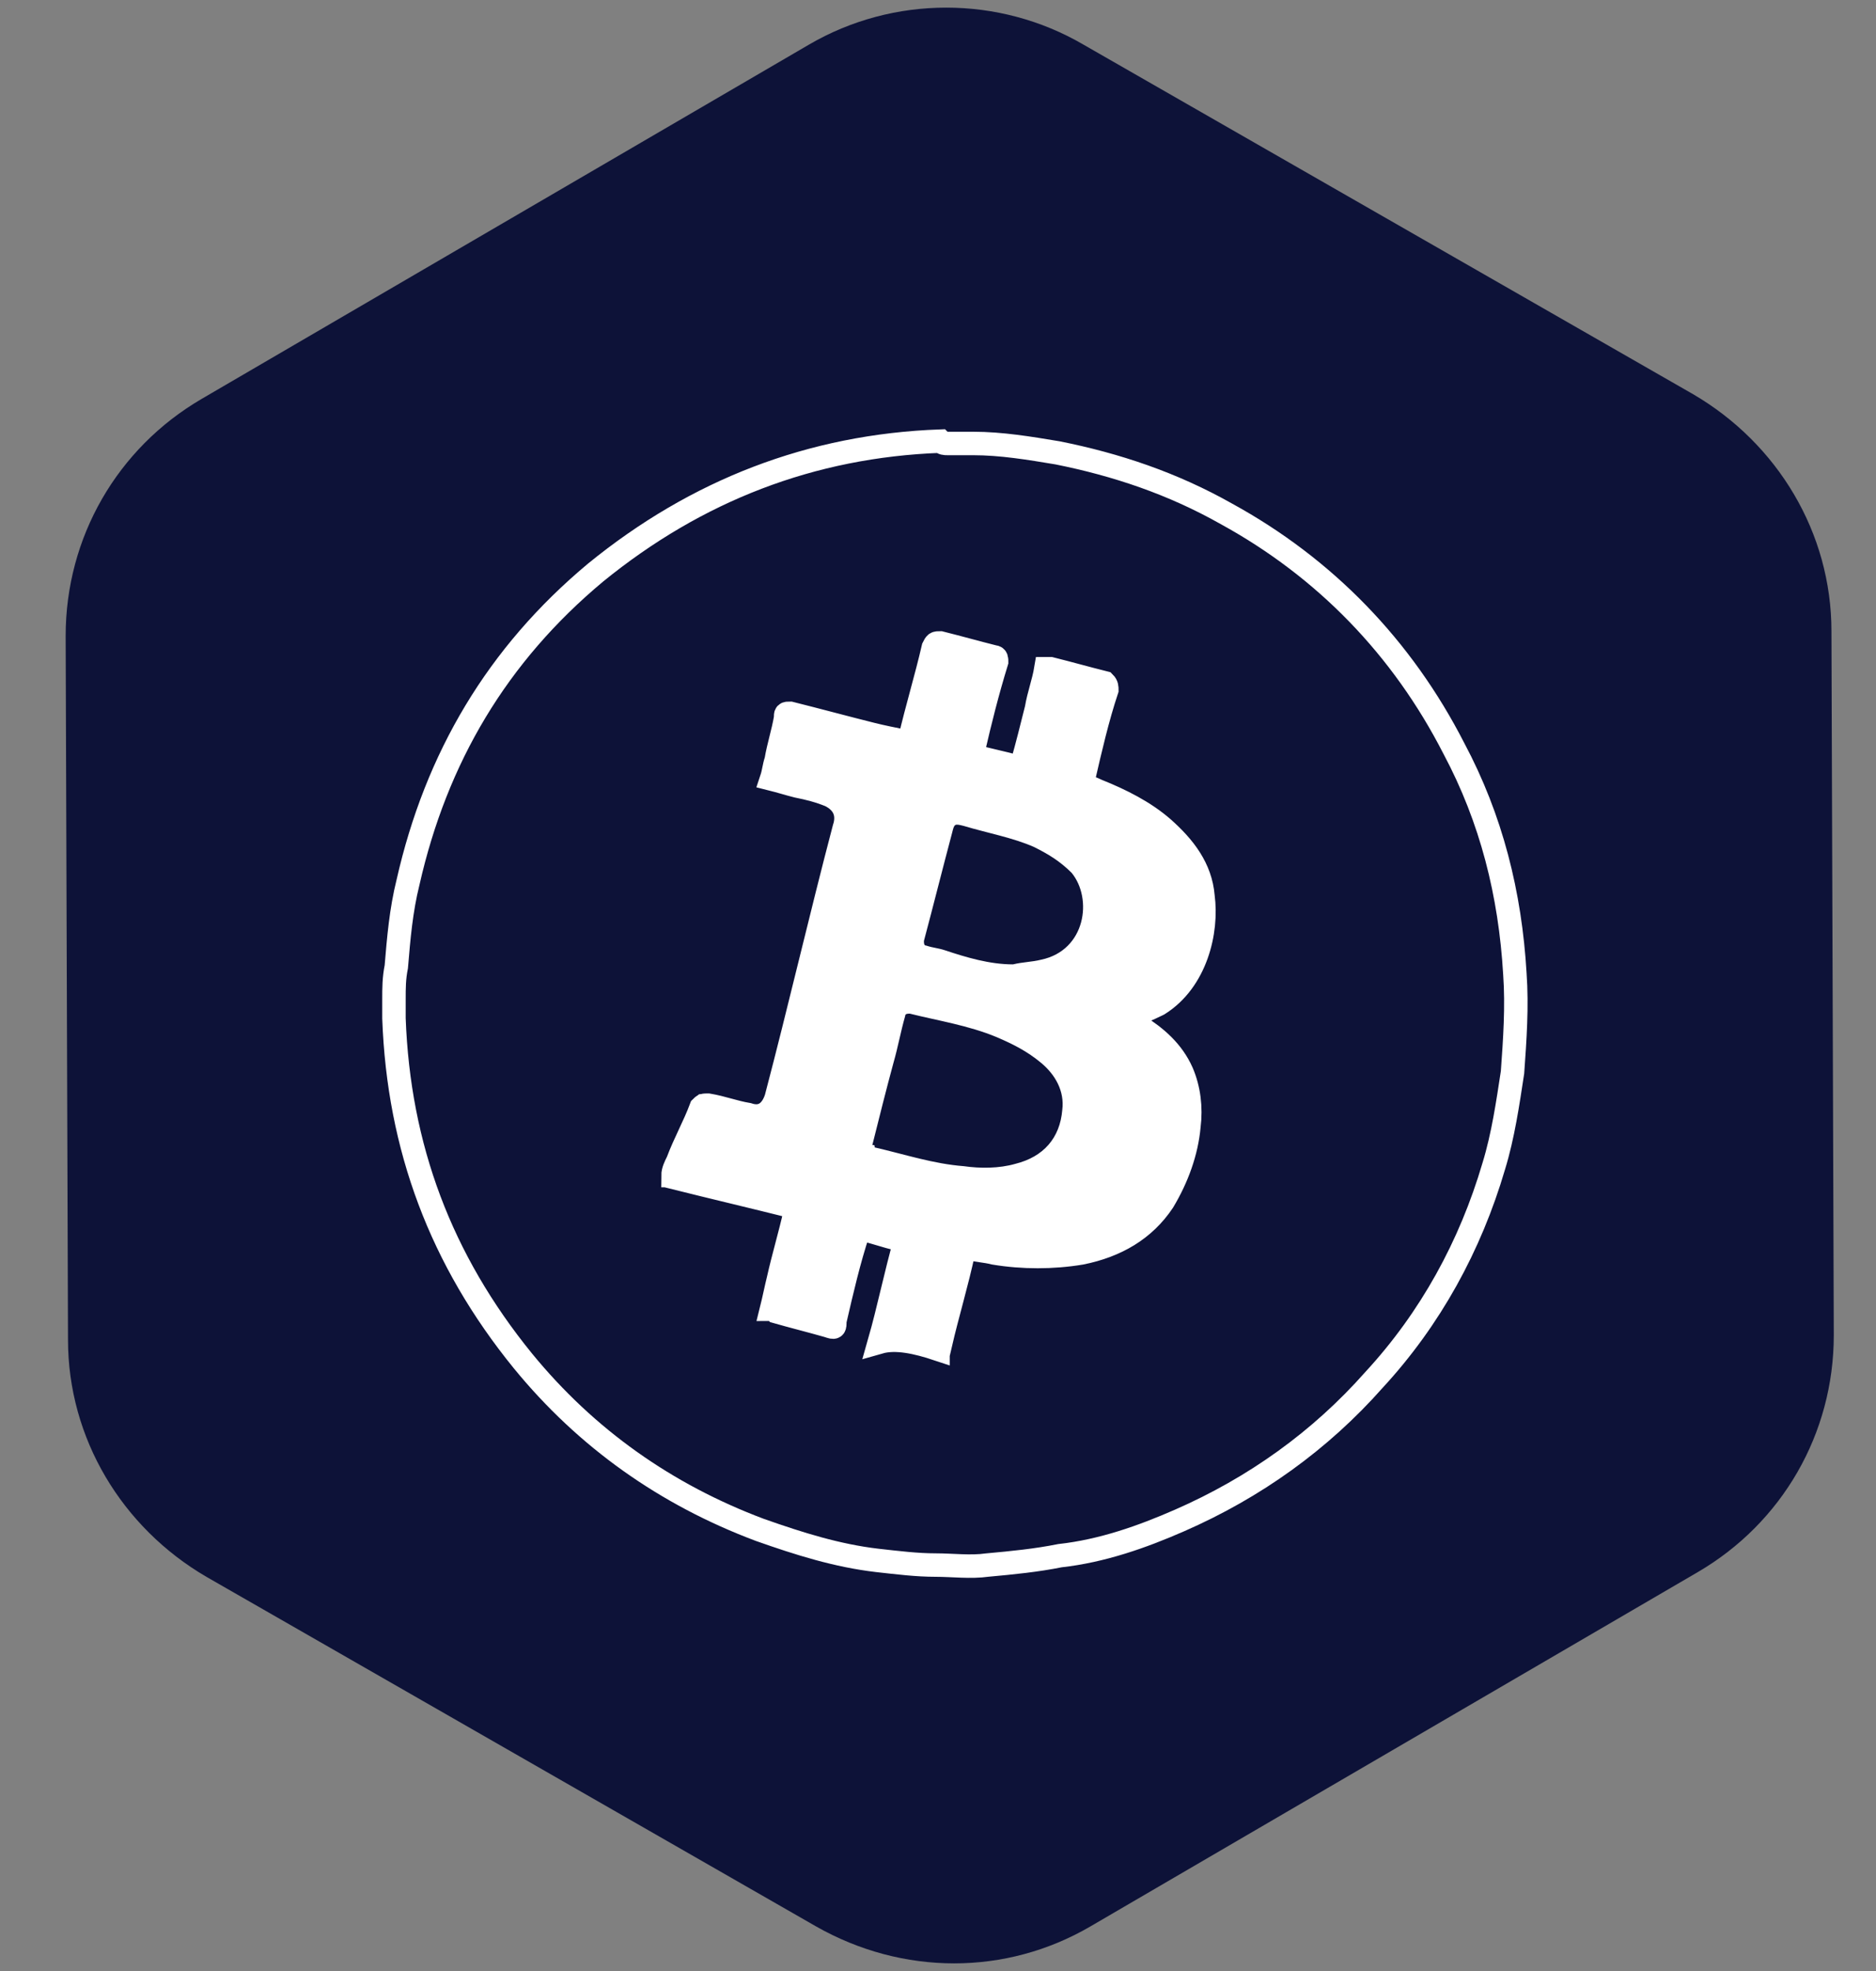 <svg version="1.1" id="Layer_1" xmlns="http://www.w3.org/2000/svg" xmlns:xlink="http://www.w3.org/1999/xlink" x="0px" y="0px" viewBox="0 0 80 84" style="enable-background:new 0 0 80 84;" xml:space="preserve">
                                <rect x="0" y="0" width="80" height="84" fill="#808080" stroke="none"/>
                                {<style type="text/css">
  .st57{fill:#0D1238;} 	.st58{fill:none;stroke:#FFFFFF;stroke-miterlimit:10;} 	.st59{fill:#FFFFFF;}
</style>
<path id="XMLID_121_" class="st57" d="M34.8,82.1l-26-14.9c-3.6-2.1-5.9-5.9-5.9-10.1l-0.1-30c0-4.2,2.2-8,5.8-10.1L34.5,1.9 	c3.6-2.1,8.1-2.1,11.7,0l26,14.9c3.6,2.1,5.9,5.9,5.9,10.1l0.1,30c0,4.2-2.2,8-5.8,10.1L46.5,82.1C42.9,84.2,38.5,84.2,34.8,82.1z"></path>
<path id="XMLID_177_" class="st58" d="M40.4,18.9c0.3,0,0.5,0,0.8,0c0.1,0,0.2,0,0.3,0c1.2,0,2.4,0.2,3.6,0.4 	c2.5,0.5,4.9,1.3,7.2,2.6c4.2,2.3,7.5,5.7,9.7,10c1.6,3,2.4,6.2,2.6,9.6c0.1,1.4,0,2.8-0.1,4.2c-0.2,1.3-0.4,2.7-0.8,4 	c-1,3.4-2.7,6.5-5.1,9.1c-2.3,2.6-5.1,4.6-8.3,6c-1.6,0.7-3.3,1.3-5.1,1.5c-1,0.2-2,0.3-3.1,0.4c-0.7,0.1-1.5,0-2.2,0 	c-0.8,0-1.6-0.1-2.5-0.2c-1.7-0.2-3.3-0.7-5-1.3c-4-1.5-7.4-3.9-10.1-7.2c-3.5-4.3-5.3-9.1-5.5-14.6c0-0.1,0-0.2,0-0.3 	c0-0.1,0-0.1,0-0.2c0-0.1,0-0.2,0-0.3c0-0.5,0-0.9,0.1-1.4c0.1-1.2,0.2-2.4,0.5-3.6c1.2-5.3,3.8-9.7,8-13.2 	c4.3-3.5,9.2-5.4,14.7-5.6C40.2,18.9,40.3,18.9,40.4,18.9z M40,57.5c0-0.1,0-0.2,0.1-0.2c0.3-1.3,0.7-2.6,1-4c0-0.1,0.1-0.2,0.2-0.1 	c0.4,0.1,0.7,0.1,1.1,0.2c1.2,0.2,2.5,0.2,3.7,0c1.5-0.3,2.7-1,3.5-2.2c0.6-1,1-2.1,1.1-3.2c0.1-0.8,0-1.6-0.3-2.3 	c-0.4-0.9-1.1-1.5-1.9-2c-0.2-0.1-0.3-0.2-0.4-0.3c0.4-0.2,0.9-0.4,1.3-0.6c1.6-1,2.1-3.1,1.9-4.6c-0.1-1.2-0.8-2.1-1.7-2.9 	c-0.8-0.7-1.8-1.2-2.8-1.6c-0.2-0.1-0.5-0.2-0.7-0.3c0-0.1,0-0.2,0.1-0.2c0.3-1.3,0.6-2.6,1-3.8c0-0.1,0-0.2-0.1-0.3 	c-0.8-0.2-1.5-0.4-2.3-0.6c-0.1,0-0.1,0-0.2,0c-0.1,0.6-0.3,1.1-0.4,1.7c-0.2,0.8-0.4,1.6-0.6,2.3c0,0.1,0,0.2-0.2,0.2 	c-0.6-0.2-1.3-0.3-1.9-0.5c0-0.1,0-0.1,0-0.2c0.3-1.3,0.6-2.5,1-3.8c0-0.1,0-0.2-0.1-0.2c-0.8-0.2-1.5-0.4-2.3-0.6 	c-0.2,0-0.2,0-0.3,0.2c-0.3,1.3-0.7,2.6-1,3.9c0,0.1-0.1,0.2-0.2,0.1c-0.5-0.1-1-0.2-1.4-0.3c-1.2-0.3-2.3-0.6-3.5-0.9 	c-0.2,0-0.2,0-0.2,0.2c-0.1,0.6-0.3,1.2-0.4,1.8c-0.1,0.3-0.1,0.5-0.2,0.8c0.4,0.1,0.7,0.2,1.1,0.3c0.5,0.1,0.9,0.2,1.4,0.4 	c0.6,0.3,0.8,0.8,0.6,1.4c-1,3.8-1.9,7.7-2.9,11.5c-0.2,0.6-0.6,0.9-1.2,0.7c-0.6-0.1-1.1-0.3-1.7-0.4c-0.2,0-0.2,0-0.3,0.1 	c-0.3,0.8-0.7,1.5-1,2.3c-0.1,0.2-0.2,0.4-0.2,0.6c0.1,0,0.1,0,0.1,0.1c1.6,0.4,3.3,0.8,4.9,1.2c0.2,0,0.2,0.1,0.2,0.3 	c-0.2,0.9-0.5,1.9-0.7,2.8c-0.1,0.4-0.2,0.9-0.3,1.3c0.1,0,0.1,0,0.2,0.1c0.7,0.2,1.5,0.4,2.2,0.6c0.3,0.1,0.3,0.1,0.3-0.2 	c0.3-1.3,0.6-2.6,1-3.8c0-0.1,0.1-0.2,0.2-0.1c0.5,0.1,1,0.3,1.5,0.4c0.1,0,0.2,0.1,0.3,0.1c-0.4,1.4-0.7,2.9-1.1,4.3 	C38.2,57,39.1,57.2,40,57.5z"></path>
<path id="XMLID_171_" class="st59" d="M40,57.5c-0.9-0.2-1.8-0.4-2.7-0.7c0.4-1.4,0.7-2.8,1.1-4.3c-0.1,0-0.2-0.1-0.3-0.1 	c-0.5-0.1-1-0.3-1.5-0.4c-0.2,0-0.2,0-0.2,0.1c-0.3,1.3-0.6,2.6-1,3.8c-0.1,0.3-0.1,0.3-0.3,0.2c-0.7-0.2-1.5-0.4-2.2-0.6 	c0,0-0.1,0-0.2-0.1c0.1-0.5,0.2-0.9,0.3-1.3c0.2-0.9,0.5-1.9,0.7-2.8c0.1-0.2,0-0.2-0.2-0.3c-1.6-0.4-3.3-0.8-4.9-1.2 	c0,0-0.1,0-0.1-0.1c0.1-0.2,0.2-0.4,0.2-0.6c0.3-0.8,0.7-1.5,1-2.3c0.1-0.2,0.1-0.2,0.3-0.1c0.6,0.2,1.1,0.3,1.7,0.4 	c0.6,0.1,1.1-0.1,1.2-0.7c1-3.8,1.9-7.7,2.9-11.5c0.1-0.6-0.1-1.2-0.6-1.4c-0.4-0.2-0.9-0.3-1.4-0.4c-0.3-0.1-0.7-0.2-1.1-0.3 	c0.1-0.3,0.1-0.6,0.2-0.8c0.2-0.6,0.3-1.2,0.4-1.8c0-0.1,0.1-0.2,0.2-0.2c1.2,0.3,2.3,0.6,3.5,0.9c0.5,0.1,1,0.2,1.4,0.3 	c0.1,0,0.2,0,0.2-0.1c0.3-1.3,0.7-2.6,1-3.9c0-0.2,0.1-0.2,0.3-0.2c0.8,0.2,1.5,0.4,2.3,0.6c0.1,0,0.2,0.1,0.1,0.2 	c-0.3,1.3-0.6,2.5-1,3.8c0,0.1,0,0.1,0,0.2c0.6,0.2,1.3,0.3,1.9,0.5c0.1,0,0.1-0.1,0.2-0.2c0.2-0.8,0.4-1.6,0.6-2.3 	c0.1-0.5,0.3-1.1,0.4-1.7c0.1,0,0.1,0,0.2,0c0.8,0.2,1.5,0.4,2.3,0.6c0.2,0,0.2,0.1,0.1,0.3c-0.3,1.3-0.6,2.6-1,3.8 	c0,0.1,0,0.2-0.1,0.2c0.3,0.1,0.5,0.2,0.7,0.3c1,0.4,2,0.9,2.8,1.6c0.9,0.7,1.6,1.7,1.7,2.9c0.2,1.5-0.3,3.6-1.9,4.6 	c-0.4,0.3-0.9,0.4-1.3,0.6c0.1,0.1,0.3,0.2,0.4,0.3c0.8,0.5,1.5,1.1,1.9,2c0.3,0.8,0.4,1.5,0.3,2.3c-0.1,1.2-0.5,2.2-1.1,3.2 	c-0.8,1.3-2,2-3.5,2.2c-1.2,0.2-2.5,0.1-3.7,0c-0.4-0.1-0.7-0.1-1.1-0.2c-0.1,0-0.2,0-0.2,0.1c-0.3,1.3-0.7,2.6-1,4 	C40,57.3,40,57.4,40,57.5z M37.2,48.8c0.1,0,0.1,0,0.1,0.1c1.3,0.3,2.5,0.7,3.8,0.8c0.7,0.1,1.5,0.1,2.2-0.1c1.2-0.3,1.9-1.1,2-2.3 	c0.1-0.8-0.3-1.5-0.9-2c-0.6-0.5-1.2-0.8-1.9-1.1c-1.2-0.5-2.5-0.7-3.7-1c-0.1,0-0.2,0-0.2,0.1c-0.2,0.7-0.3,1.3-0.5,2 	C37.8,46.4,37.5,47.6,37.2,48.8z M43.2,41.1c0.4-0.1,0.8-0.1,1.2-0.2c1.9-0.4,2.2-2.6,1.3-3.7c-0.5-0.5-1-0.8-1.6-1.1 	c-0.9-0.4-2-0.6-3-0.9c-0.4-0.1-0.4-0.1-0.5,0.3c-0.4,1.5-0.8,3.1-1.2,4.6c0,0.1,0,0.2,0.1,0.2c0.3,0.1,0.5,0.1,0.8,0.2 	C41.2,40.8,42.2,41.1,43.2,41.1z"></path>
}
                            </svg>